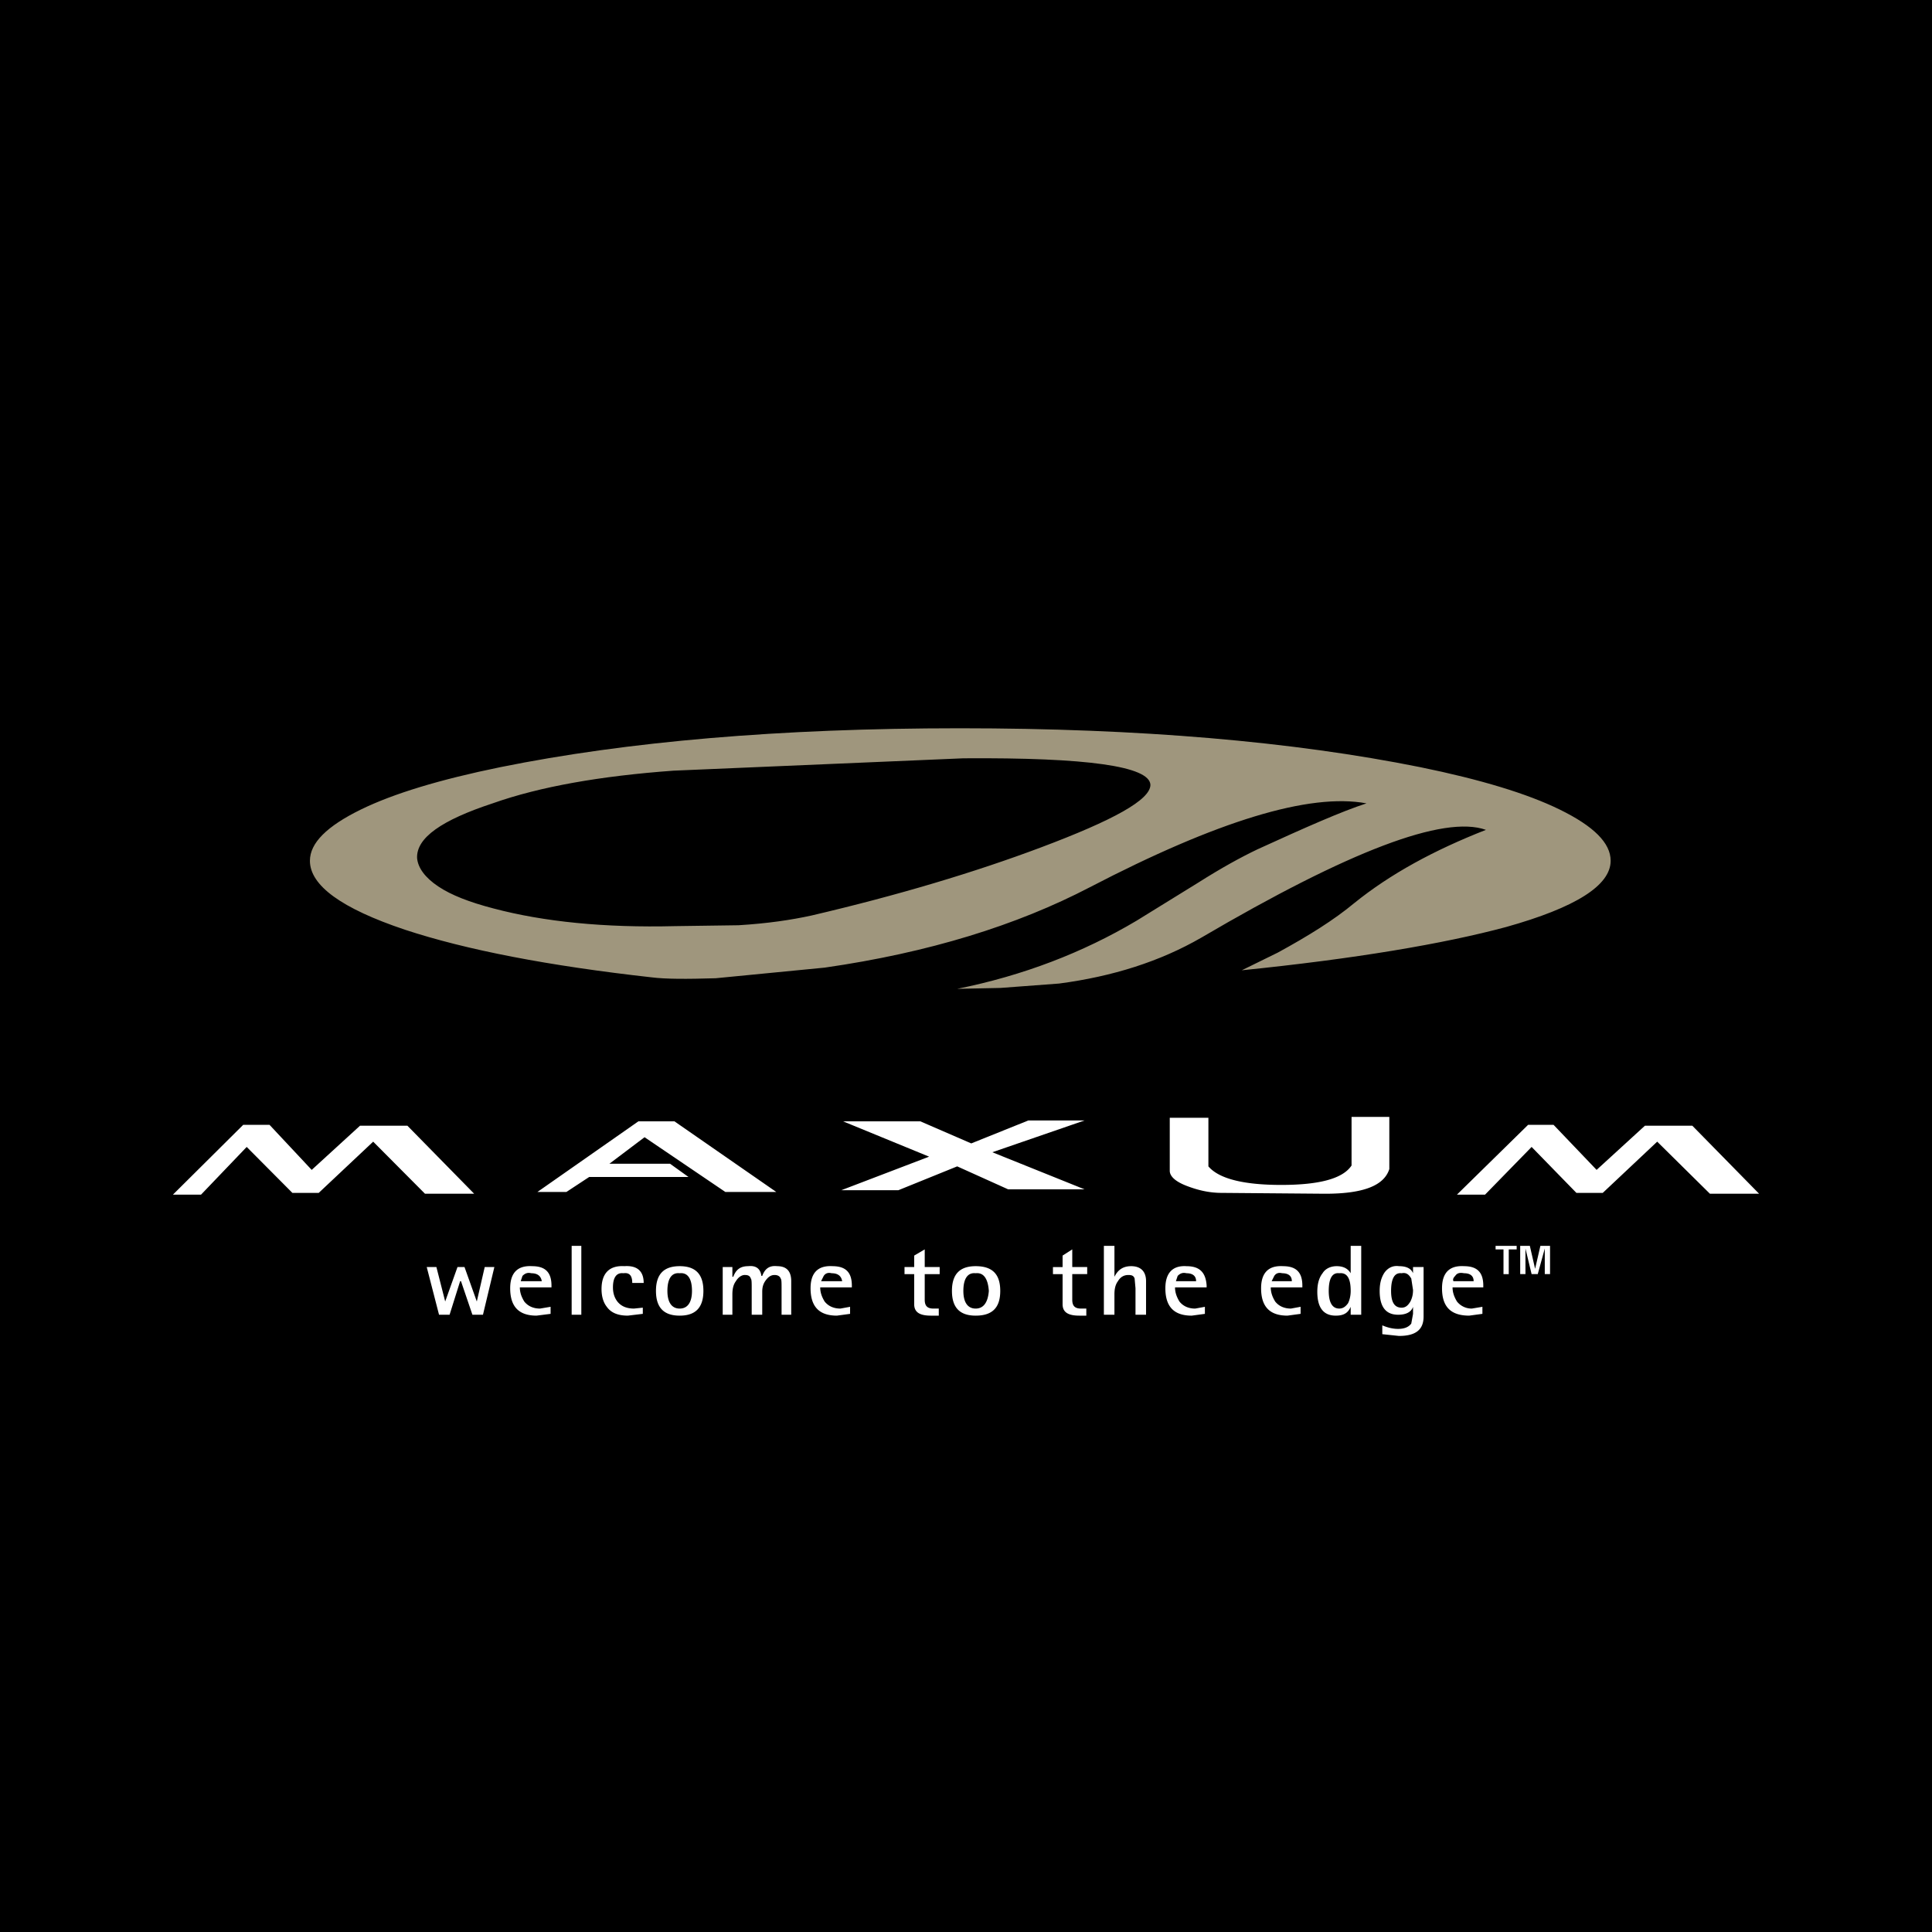 <svg xmlns="http://www.w3.org/2000/svg" width="2500" height="2500" viewBox="0 0 192.756 192.756"><path fill-rule="evenodd" clip-rule="evenodd" d="M0 0h192.756v192.756H0V0z"/><path d="M150.268 96.893c-15.072 3.086-33.211 4.584-54.416 4.584-21.292 0-39.431-1.498-54.501-4.584-14.985-2.995-22.521-6.607-22.521-10.749 0-4.318 7.536-7.931 22.521-10.926 15.071-2.996 33.209-4.494 54.501-4.407 21.205-.087 39.343 1.411 54.416 4.407 14.984 2.995 22.52 6.608 22.52 10.926-.001 4.142-7.536 7.754-22.52 10.749z" fill-rule="evenodd" clip-rule="evenodd"/><path d="M150.268 96.893c-15.072 3.086-33.211 4.584-54.416 4.584-21.292 0-39.431-1.498-54.501-4.584-14.985-2.995-22.521-6.607-22.521-10.749 0-4.318 7.536-7.931 22.521-10.926 15.071-2.996 33.209-4.494 54.501-4.407 21.205-.087 39.343 1.411 54.416 4.407 14.984 2.995 22.52 6.608 22.52 10.926-.001 4.142-7.536 7.754-22.52 10.749z" fill="none" stroke="#000" stroke-width=".96" stroke-linecap="round" stroke-linejoin="round" stroke-miterlimit="2.613"/><path d="M99.795 98.568l5.871-.439c5.346-.705 10.076-2.204 14.195-4.583 14.721-8.637 24.186-12.249 28.391-10.751-5.17 2.026-9.551 4.405-13.145 7.314-2.014 1.674-4.555 3.26-7.623 4.934l-3.592 1.763c11.303-1.146 20.154-2.644 26.375-4.318 6.922-1.939 10.428-4.142 10.428-6.609 0-1.763-1.666-3.437-5.084-5.111-3.24-1.586-7.885-2.996-13.932-4.231-12.705-2.554-27.953-3.877-45.915-3.877-17.964 0-33.211 1.323-45.828 3.877-6.045 1.235-10.69 2.645-13.932 4.231-3.417 1.674-5.083 3.348-5.083 5.111 0 2.467 3.154 4.757 9.463 6.874 6.134 2.026 14.371 3.612 24.622 4.757 1.404.178 3.506.178 6.397.09l10.866-1.058c10.428-1.498 19.191-4.23 26.462-8.019 12.707-6.61 21.906-9.429 27.604-8.371-2.453.792-6.047 2.379-10.867 4.582-1.664.793-3.592 1.852-5.957 3.35-3.418 2.114-5.434 3.348-6.135 3.788-5.344 3.172-11.303 5.464-17.875 6.785l4.294-.089zm4.031-14.01c-6.572 2.467-14.195 4.757-22.87 6.785-2.015.44-4.382.794-7.273.969l-6.308.088c-7.098.177-13.145-.44-18.138-1.763-2.367-.615-4.207-1.321-5.52-2.201-1.315-.883-2.016-1.851-2.104-2.82-.088-2.027 2.453-3.791 7.535-5.464 4.731-1.675 10.778-2.733 18.051-3.262l28.917-1.233c12.355-.088 18.576.792 18.662 2.644-.001 1.499-3.678 3.525-10.952 6.257z" fill-rule="evenodd" clip-rule="evenodd" fill="#9f967d"/><path d="M66.848 116.105h-6.046l3.505-2.645 8.062 5.463h5.082l-10.165-7.049h-3.592l-10.077 7.049h2.891l2.278-1.498h9.902l-1.84-1.32zm.964 10.926c.789-.088 1.227.529 1.227 1.762 0 1.146-.438 1.764-1.227 1.764-.788 0-1.225-.617-1.225-1.764 0-1.232.437-1.85 1.225-1.762zm4.294-.617h.964v.971h.089c.262-.707.699-1.059 1.488-1.059.789-.088 1.227.264 1.313.971h.088c.264-.707.701-1.059 1.49-.971.963 0 1.402.529 1.402 1.498v3.348h-.963v-2.643c0-.529 0-.881-.088-.969-.089-.264-.351-.354-.614-.354-.35 0-.613.178-.875.529-.264.354-.352.705-.352 1.145v2.291h-1.051v-2.643c0-.529 0-.881-.088-.969-.089-.264-.263-.354-.613-.354-.262 0-.613.178-.876.617-.262.354-.351.793-.351 1.322v2.025h-.964v-4.755h.001zm-1.928 2.379c0-1.674-.789-2.467-2.366-2.467s-2.366.793-2.366 2.467.79 2.469 2.366 2.469c1.577 0 2.366-.795 2.366-2.469zm12.794-1.762c.613 0 .963.266 1.051.793h-2.104l.263-.527c.177-.266.439-.354.79-.266zm-1.139 1.41h3.156v-.176c0-1.322-.616-1.939-1.929-1.939-1.49-.088-2.19.705-2.19 2.203 0 1.852.876 2.732 2.628 2.732l1.315-.178v-.703l-.964.176c-.701 0-1.227-.264-1.578-.707-.264-.439-.438-.878-.438-1.408zm8.411-2.027h.965v-1.145l1.051-.617v1.762h1.491v.705H92.26v2.555c0 .619.263.883.876.883h.526v.705h-.787c-1.14 0-1.666-.354-1.666-1.146v-2.996h-.965v-.706zm-6.309-7.666l8.763-3.348-8.587-3.525h7.711l5.081 2.203 5.696-2.291h5.607l-9.201 3.172 9.201 3.701h-7.623l-5.082-2.291-5.871 2.379h-5.695zM44.417 129.85l1.227-3.436h.7l1.227 3.436.789-3.436h.963l-1.138 4.758h-1.052l-1.139-3.348h-.087l-1.052 3.348h-1.052l-1.228-4.758h.965l.877 3.436zm8.586-2.819c.614 0 .964.266 1.051.793h-2.102l.175-.527c.263-.266.527-.354.876-.266zm-1.138 1.41h3.156v-.176c0-1.322-.615-1.939-1.929-1.939-1.49-.088-2.191.705-2.191 2.203 0 1.852.877 2.732 2.63 2.732l1.402-.178v-.703l-1.053.176c-.7 0-1.225-.264-1.576-.707-.264-.439-.439-.878-.439-1.408zm-4.557-9.341l-6.659-6.785h-4.733l-4.818 4.406-4.206-4.494h-2.629l-7.01 6.963h2.804l4.556-4.76 4.558 4.584h2.628l5.433-5.111 5.17 5.197h4.906zm9.726 5.201h.964v6.871h-.964v-6.871zM63.08 128c0-.703-.262-1.057-.877-.969-.699-.088-1.049.439-1.049 1.41 0 .615.175 1.059.438 1.408.351.443.876.707 1.664.707l.877-.09v.617l-1.49.178c-.964 0-1.665-.266-2.103-.881-.351-.441-.525-1.059-.525-1.764 0-1.586.788-2.379 2.278-2.291 1.314-.088 1.927.529 1.927 1.674h-1.14V128zm105.764-15.686h-4.732l-4.818 4.406-4.294-4.493h-2.543l-7.098 6.963h2.805l4.645-4.76 4.469 4.584h2.629l5.432-5.111 5.26 5.197h4.906l-6.661-6.786zm-17.526 11.987v.352h-.789v2.467h-.525v-2.467h-.789v-.352h2.103zm.877.263v2.555h-.525v-2.818h.963l.525 2.289.527-2.289h.963v2.818h-.525v-2.555l-.701 2.555h-.613l-.614-2.555zm-7.185 3.26c-.088-.176 0-.354.176-.527.174-.266.438-.354.877-.266.613 0 .963.266.963.793h-2.016zm-.088.617h3.066v-.176c0-1.322-.613-1.939-1.926-1.939-1.49-.088-2.191.705-2.191 2.203 0 1.852.875 2.732 2.715 2.732l1.314-.178v-.703l-1.051.176a1.864 1.864 0 0 1-1.49-.707c-.261-.439-.437-.878-.437-1.408zm-2.891-2.027h-1.053v.617c-.176-.441-.613-.705-1.402-.705-.613-.088-1.137.176-1.488.705-.264.439-.438.969-.438 1.762 0 1.588.611 2.379 1.84 2.379.787 0 1.312-.264 1.488-.791v.703l-.176.971c-.262.352-.701.529-1.312.529-.439 0-.965-.09-1.578-.354v.881l1.664.176c1.666 0 2.455-.617 2.455-1.938v-4.935zm-3.418-14.98v5.199c-.525 1.674-2.629 2.467-6.396 2.467l-10.34-.086c-1.227 0-2.365-.266-3.504-.707-1.139-.439-1.666-.969-1.666-1.498v-5.287h3.855v4.848c1.051 1.234 3.506 1.85 7.273 1.85s6.135-.615 7.01-1.938v-4.848h3.768zm-18.226 16.832c-.088-1.322-.701-1.939-2.014-1.939-1.404-.088-2.104.705-2.104 2.203 0 1.852.875 2.732 2.629 2.732l1.314-.178v-.703l-.965.176c-.701 0-1.227-.264-1.576-.707-.262-.439-.438-.879-.438-1.408h3.152v-.176h.002zm-2.014-1.235c.611 0 .963.266.963.793h-2.016l.176-.527c.262-.266.525-.354.877-.266zm9.549 0c.615 0 .965.266.965.793h-2.014l.262-.527c.176-.266.437-.354.787-.266zm-2.102 1.498c0 1.852.875 2.732 2.629 2.732l1.312-.178v-.703l-.963.176c-.701 0-1.227-.264-1.576-.707-.264-.439-.438-.879-.438-1.408h3.152v-.176c0-1.322-.613-1.939-1.928-1.939-1.487-.088-2.188.705-2.188 2.203zm7.535-2.203c-.613 0-1.139.264-1.402.705-.35.439-.525 1.059-.525 1.85 0 1.586.613 2.381 1.84 2.381.789 0 1.227-.266 1.49-.881v.791h1.051v-6.871h-1.051v2.73c-.264-.441-.701-.705-1.403-.705zm.264.705c.789-.088 1.139.529 1.139 1.762 0 .441-.088.881-.264 1.234-.262.354-.523.529-.875.529-.701 0-1.051-.617-1.051-1.764 0-1.231.35-1.849 1.051-1.761zm7.098 2.819c-.264.443-.525.617-.877.617-.701 0-1.051-.527-1.051-1.674 0-1.232.35-1.85 1.051-1.762.438-.088.701.088.963.529l.176 1.145c0 .441-.088.795-.262 1.145zm-43.375-2.819c.787-.088 1.227.529 1.314 1.762-.088 1.146-.527 1.764-1.314 1.764-.789 0-1.227-.617-1.227-1.764 0-1.232.438-1.85 1.227-1.762zm-2.366 1.762c0 1.674.789 2.469 2.366 2.469 1.664 0 2.453-.795 2.453-2.469s-.789-2.467-2.453-2.467c-1.577 0-2.366.793-2.366 2.467zm16.212-4.492v3.084c.35-.707.875-1.059 1.664-1.059.963 0 1.49.529 1.49 1.498v3.348h-1.053v-2.643l-.088-.969c-.086-.264-.262-.354-.611-.354-.438 0-.791.178-1.053.617-.262.354-.35.793-.35 1.322v2.025h-1.053v-6.871h1.054v.002zm-4.208.351v1.762h1.49v.705h-1.49v2.555c0 .619.262.883.877.883h.525v.705h-.701c-1.139 0-1.666-.354-1.666-1.146v-2.996h-.961v-.705h.961v-1.145l.965-.618z" fill-rule="evenodd" clip-rule="evenodd" fill="#fff"/></svg>